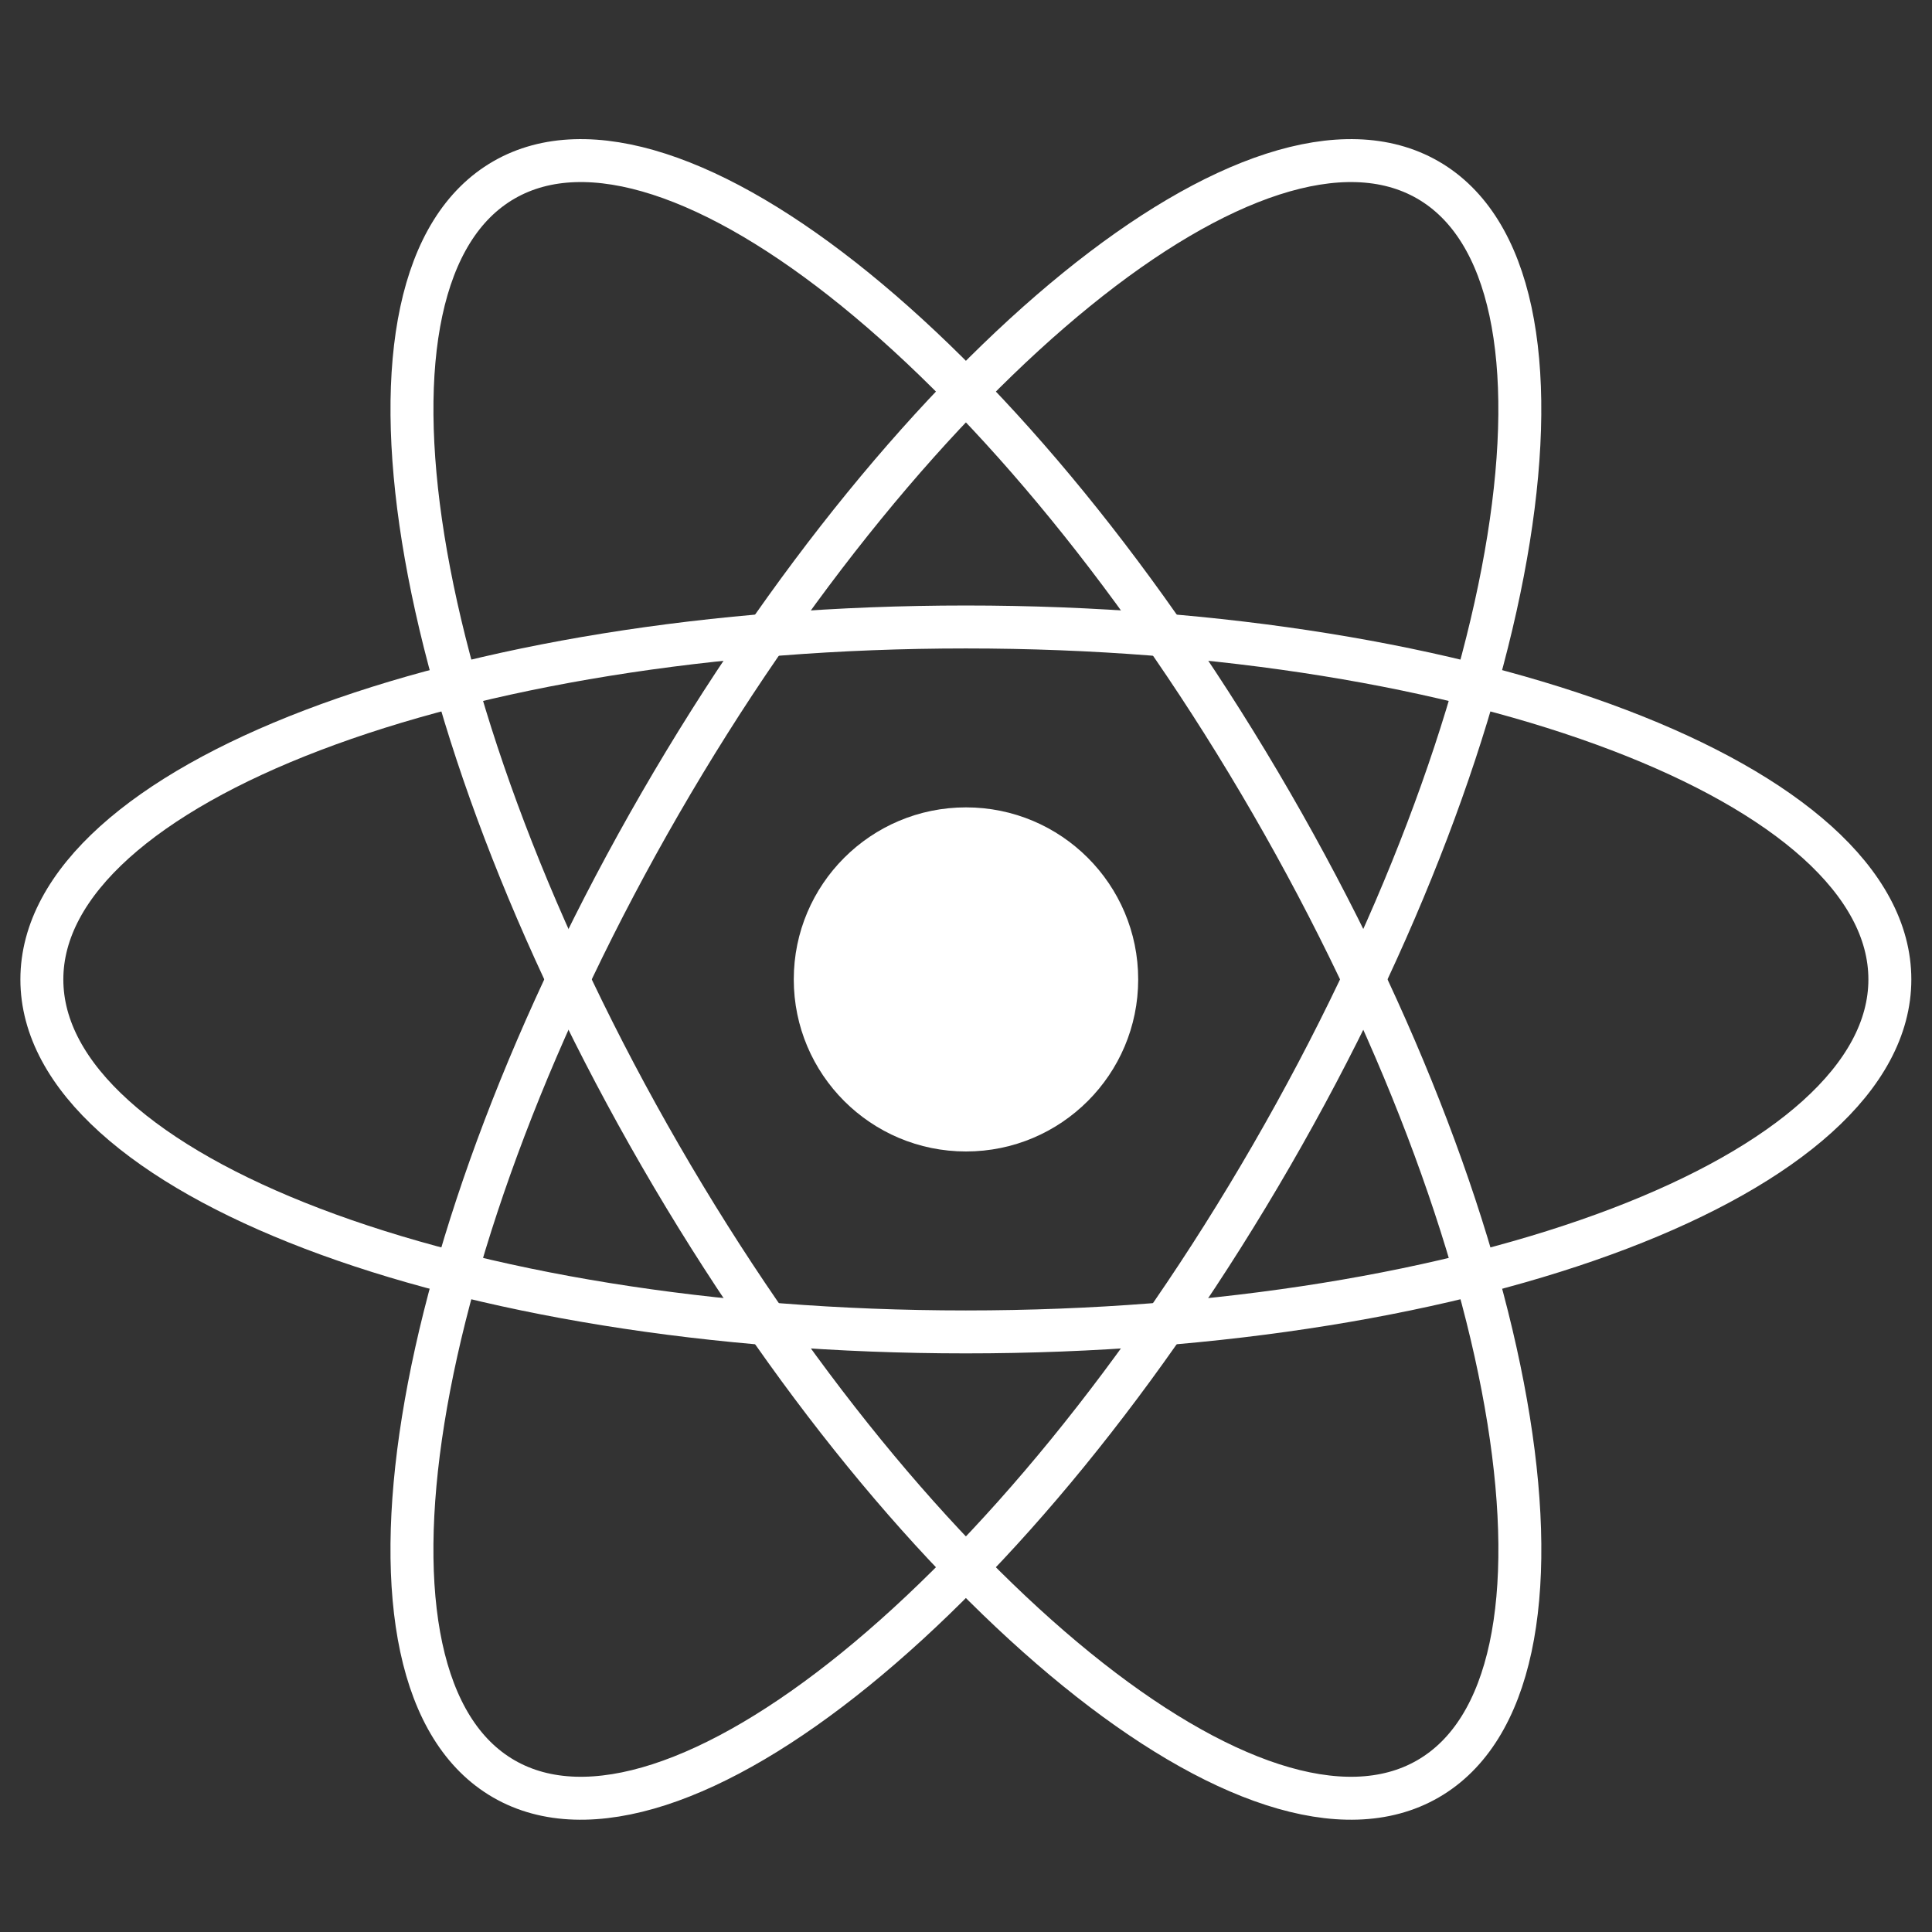 <svg width="48" height="48" viewBox="0 0 48 48" fill="none" xmlns="http://www.w3.org/2000/svg">
<rect x="0" y="0" width="48" height="48" fill="#333333" stroke="none"/>
<g clip-path="url(#clip0_616_19)">
<path d="M24 28.608C26.363 28.608 28.278 26.694 28.278 24.333C28.278 21.973 26.363 20.059 24 20.059C21.637 20.059 19.721 21.973 19.721 24.333C19.721 26.694 21.637 28.608 24 28.608Z" fill="white"/>
<path d="M23.997 33.091C36.675 33.091 46.953 29.17 46.953 24.334C46.953 19.498 36.675 15.577 23.997 15.577C11.318 15.577 1.04 19.498 1.04 24.334C1.04 29.17 11.318 33.091 23.997 33.091Z" stroke="white" stroke-width="1.067"/>
<path d="M16.407 28.712C22.746 39.682 31.284 46.614 35.476 44.196C39.669 41.778 37.928 30.925 31.589 19.955C25.25 8.985 16.712 2.053 12.52 4.471C8.327 6.889 10.068 17.743 16.407 28.712Z" stroke="white" stroke-width="1.067"/>
<path d="M16.406 19.955C10.067 30.925 8.327 41.778 12.519 44.196C16.711 46.614 25.249 39.682 31.588 28.712C37.927 17.743 39.668 6.89 35.475 4.471C31.283 2.053 22.746 8.986 16.406 19.955Z" stroke="white" stroke-width="1.067"/>
</g>
<defs>
<clipPath id="clip0_616_19">
<rect width="48" height="42.667" fill="white" transform="translate(0 3)"/>
</clipPath>
</defs>
</svg>
